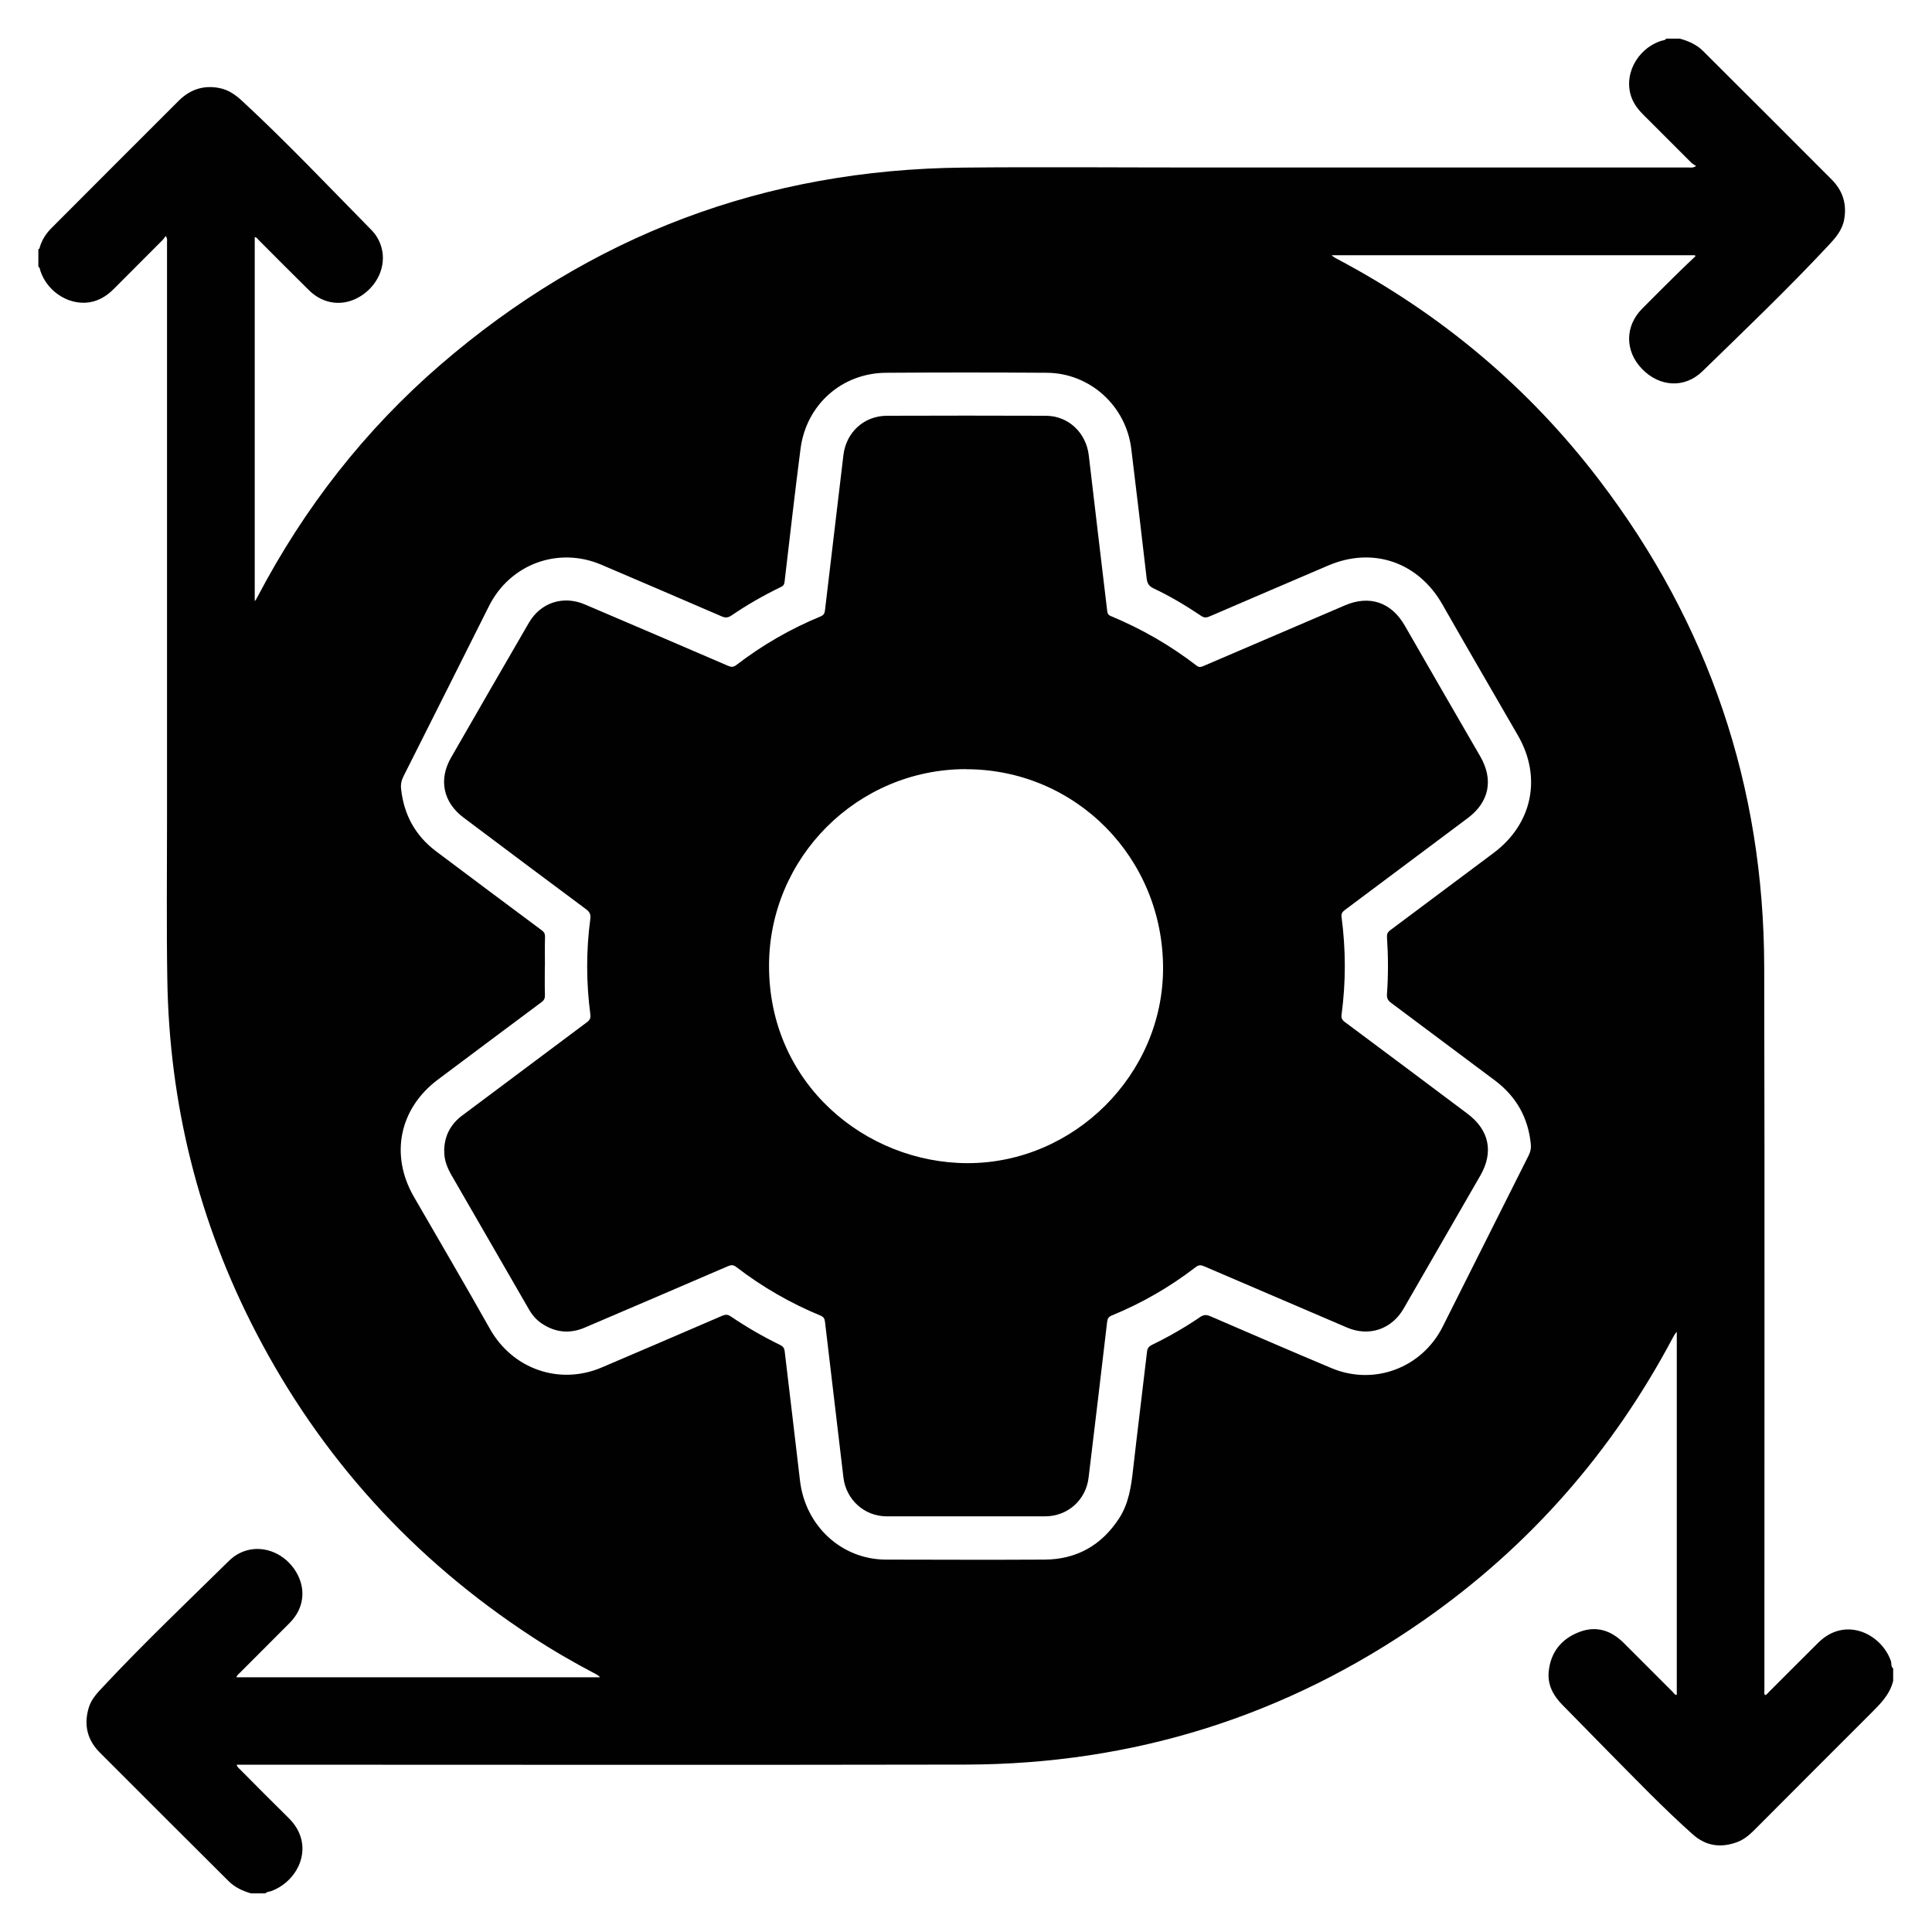 <svg xmlns="http://www.w3.org/2000/svg" id="Layer_1" viewBox="0 0 200 200"><defs><style>.cls-1{fill:#010101;}</style></defs><path class="cls-1" d="M172.5,4h1.4c.89.25,1.73.61,2.39,1.27,4.45,4.44,8.9,8.87,13.33,13.32,1.14,1.15,1.59,2.54,1.28,4.17-.21,1.11-.92,1.9-1.65,2.68-4.19,4.48-8.62,8.72-13.02,13-1.83,1.78-4.43,1.63-6.25-.25-1.78-1.84-1.78-4.42,0-6.22,1.2-1.21,2.4-2.41,3.61-3.6.63-.63,1.29-1.24,1.93-1.85-.03-.03-.06-.07-.08-.1h-37.59c.19.19.4.29.6.4,10.7,5.67,19.79,13.27,27.13,22.91,11.32,14.86,17.01,31.67,17.05,50.34.06,24.96.01,49.93.02,74.89,0,.17-.06.36.07.52.19-.05.27-.2.38-.31,1.71-1.71,3.41-3.42,5.13-5.12,2.77-2.76,6.5-.95,7.51,1.88.09.26-.02.58.24.78v1.3c-.36,1.45-1.37,2.42-2.38,3.43-4.03,4.01-8.03,8.04-12.05,12.06-.5.5-1.05.94-1.71,1.19-1.69.63-3.25.42-4.61-.8-3.05-2.72-5.88-5.67-8.75-8.57-1.58-1.6-3.15-3.22-4.73-4.82-.95-.96-1.56-2.07-1.43-3.44.19-2.01,1.31-3.41,3.18-4.12,1.78-.68,3.33-.14,4.64,1.19,1.67,1.68,3.34,3.35,5.02,5.02.12.12.2.31.42.31v-37.59c-.19.2-.31.42-.42.63-6.27,11.81-14.85,21.61-25.82,29.26-14.21,9.91-30.03,14.87-47.35,14.91-24.97.05-49.93.01-74.9.01h-.59c.06.27.23.36.35.49,1.67,1.68,3.33,3.36,5.02,5.02,2.83,2.77,1.09,6.53-1.81,7.58-.2.07-.43.05-.58.23h-1.5c-.86-.25-1.65-.61-2.3-1.25-4.46-4.45-8.93-8.89-13.37-13.35-1.29-1.3-1.66-2.88-1.11-4.66.28-.9.92-1.54,1.53-2.19,4.18-4.47,8.61-8.68,12.97-12.97.52-.51,1.13-.88,1.83-1.08,1.9-.54,4.01.37,5.12,2.22,1.06,1.77.83,3.78-.65,5.27-1.71,1.73-3.44,3.44-5.16,5.17-.13.13-.3.24-.37.47h37.64c-.13-.17-.28-.25-.43-.33-2.29-1.2-4.52-2.49-6.68-3.91-12.22-8-21.75-18.46-28.48-31.42-5.95-11.45-8.99-23.65-9.2-36.55-.09-5.53-.03-11.06-.03-16.6,0-19.91,0-39.83,0-59.74,0-.18.06-.39-.14-.65-.12.16-.21.31-.33.43-1.68,1.69-3.37,3.37-5.05,5.06-.6.6-1.28,1.06-2.11,1.29-2.22.59-4.71-.85-5.48-3.17-.05-.15-.03-.34-.21-.43v-1.8c.14-.05.14-.18.17-.29.23-.73.64-1.36,1.17-1.89,4.39-4.4,8.78-8.8,13.18-13.19,1.17-1.17,2.58-1.66,4.25-1.32.94.19,1.67.72,2.35,1.35,4.62,4.28,8.95,8.86,13.37,13.35.5.51.84,1.12,1.03,1.8.53,1.9-.4,3.99-2.26,5.1-1.73,1.03-3.76.79-5.23-.66-1.75-1.72-3.47-3.46-5.2-5.19-.12-.12-.21-.3-.43-.33v37.67c.08-.07.11-.09.12-.12.07-.12.13-.23.19-.35,4.81-9.16,11.07-17.2,18.89-23.96,15.55-13.43,33.63-20.24,54.17-20.43,7.93-.08,15.86-.01,23.8-.01,17.1,0,34.2,0,51.29,0,.2,0,.42.06.75-.15-.21-.14-.37-.23-.5-.35-1.65-1.65-3.3-3.3-4.95-4.95-.48-.47-.89-.99-1.16-1.61-1.01-2.36.42-5.22,3.02-6.06.17-.05.37-.03.49-.21ZM56.4,100c0,1-.02,2,.01,3,.01.34-.08.54-.35.74-3.58,2.67-7.16,5.34-10.73,8.02-3.99,2.99-4.98,7.8-2.49,12.12,2.63,4.56,5.3,9.1,7.88,13.69,2.34,4.15,7.18,5.86,11.57,3.99,4.17-1.78,8.33-3.56,12.49-5.36.33-.14.56-.13.86.07,1.63,1.1,3.33,2.09,5.1,2.95.29.14.45.31.49.66.52,4.45,1.07,8.9,1.58,13.35.53,4.71,4.29,8.21,8.91,8.22,5.48.01,10.97.03,16.45,0,3.29-.03,5.85-1.48,7.66-4.24,1.02-1.56,1.27-3.33,1.47-5.13.46-4.06.97-8.11,1.44-12.16.04-.36.19-.54.51-.7,1.73-.84,3.39-1.79,4.97-2.87.38-.26.67-.27,1.08-.09,4.17,1.8,8.35,3.61,12.54,5.37,4.41,1.85,9.37-.03,11.51-4.3,2.96-5.91,5.93-11.82,8.9-17.73.19-.37.26-.74.22-1.15-.27-2.76-1.52-4.96-3.74-6.62-3.58-2.67-7.15-5.35-10.73-8.02-.34-.25-.45-.5-.42-.91.14-1.96.13-3.93,0-5.89-.02-.32.07-.51.33-.71,3.57-2.66,7.12-5.33,10.69-7.99,4.02-2.99,5.04-7.82,2.55-12.15-2.61-4.53-5.25-9.05-7.84-13.6-2.5-4.38-7.2-6-11.83-4.01-4.1,1.76-8.21,3.51-12.31,5.28-.31.13-.53.12-.82-.07-1.58-1.06-3.21-2.04-4.93-2.85-.49-.23-.66-.53-.72-1.04-.51-4.47-1.05-8.94-1.59-13.4-.54-4.45-4.27-7.85-8.74-7.88-5.55-.04-11.1-.04-16.65,0-4.58.03-8.26,3.31-8.85,7.87-.59,4.58-1.11,9.16-1.65,13.75-.03.28-.12.44-.39.56-1.77.86-3.48,1.83-5.1,2.94-.37.25-.65.26-1.04.09-4.14-1.79-8.29-3.57-12.44-5.34-4.47-1.91-9.46-.06-11.63,4.28-2.95,5.88-5.9,11.77-8.86,17.64-.21.42-.29.83-.24,1.29.29,2.68,1.48,4.85,3.64,6.47,3.64,2.73,7.28,5.46,10.93,8.17.26.19.34.39.33.7-.03,1-.01,2-.01,3Z"></path><path class="cls-1" d="M45.98,119.13c.02-1.54.66-2.76,1.89-3.67,4.3-3.21,8.59-6.43,12.89-9.64.31-.23.4-.45.35-.83-.43-3.29-.44-6.58,0-9.87.06-.46-.07-.72-.43-.99-4.24-3.15-8.47-6.32-12.69-9.49-2.1-1.57-2.61-3.92-1.31-6.19,2.68-4.67,5.37-9.33,8.07-13.98,1.21-2.09,3.55-2.86,5.79-1.9,4.95,2.11,9.9,4.23,14.84,6.36.33.14.55.14.85-.09,2.68-2.06,5.59-3.74,8.72-5.03.31-.13.42-.32.45-.62.63-5.36,1.28-10.72,1.91-16.08.28-2.35,2.12-4.06,4.49-4.07,5.48-.02,10.97-.02,16.45,0,2.35,0,4.19,1.76,4.46,4.1.62,5.38,1.28,10.75,1.91,16.13.03.26.13.41.38.51,3.19,1.32,6.15,3.03,8.89,5.14.25.19.44.13.68.03,4.88-2.1,9.77-4.18,14.65-6.28,2.55-1.1,4.82-.32,6.2,2.09,2.59,4.53,5.21,9.03,7.82,13.55,1.39,2.41.92,4.72-1.3,6.38-4.24,3.18-8.48,6.35-12.73,9.52-.26.2-.38.37-.33.74.44,3.35.45,6.71,0,10.07-.05.37.05.57.34.78,4.24,3.15,8.46,6.32,12.69,9.49,2.26,1.69,2.73,3.98,1.33,6.41-2.65,4.59-5.29,9.18-7.94,13.77-1.24,2.14-3.58,2.93-5.85,1.96-4.93-2.11-9.86-4.22-14.79-6.34-.34-.15-.57-.16-.89.09-2.67,2.05-5.56,3.72-8.68,5-.33.13-.44.32-.48.66-.63,5.38-1.27,10.75-1.92,16.13-.28,2.32-2.17,4-4.5,4-5.47,0-10.93,0-16.4,0-2.32,0-4.21-1.73-4.48-4.03-.63-5.38-1.28-10.75-1.91-16.13-.04-.31-.15-.49-.46-.62-3.13-1.29-6.04-2.97-8.72-5.03-.29-.23-.52-.23-.85-.09-4.94,2.13-9.89,4.25-14.83,6.36-1.56.67-3.06.52-4.47-.43-.55-.37-.97-.86-1.3-1.43-2.66-4.6-5.31-9.21-7.97-13.81-.48-.82-.84-1.66-.81-2.64ZM100,79.62c-11.23,0-20.38,9.13-20.39,20.35-.01,12.26,10.03,20.43,20.56,20.44,11.02,0,20.23-9.18,20.23-20.18,0-11.45-9.06-20.6-20.4-20.6Z"></path></svg>